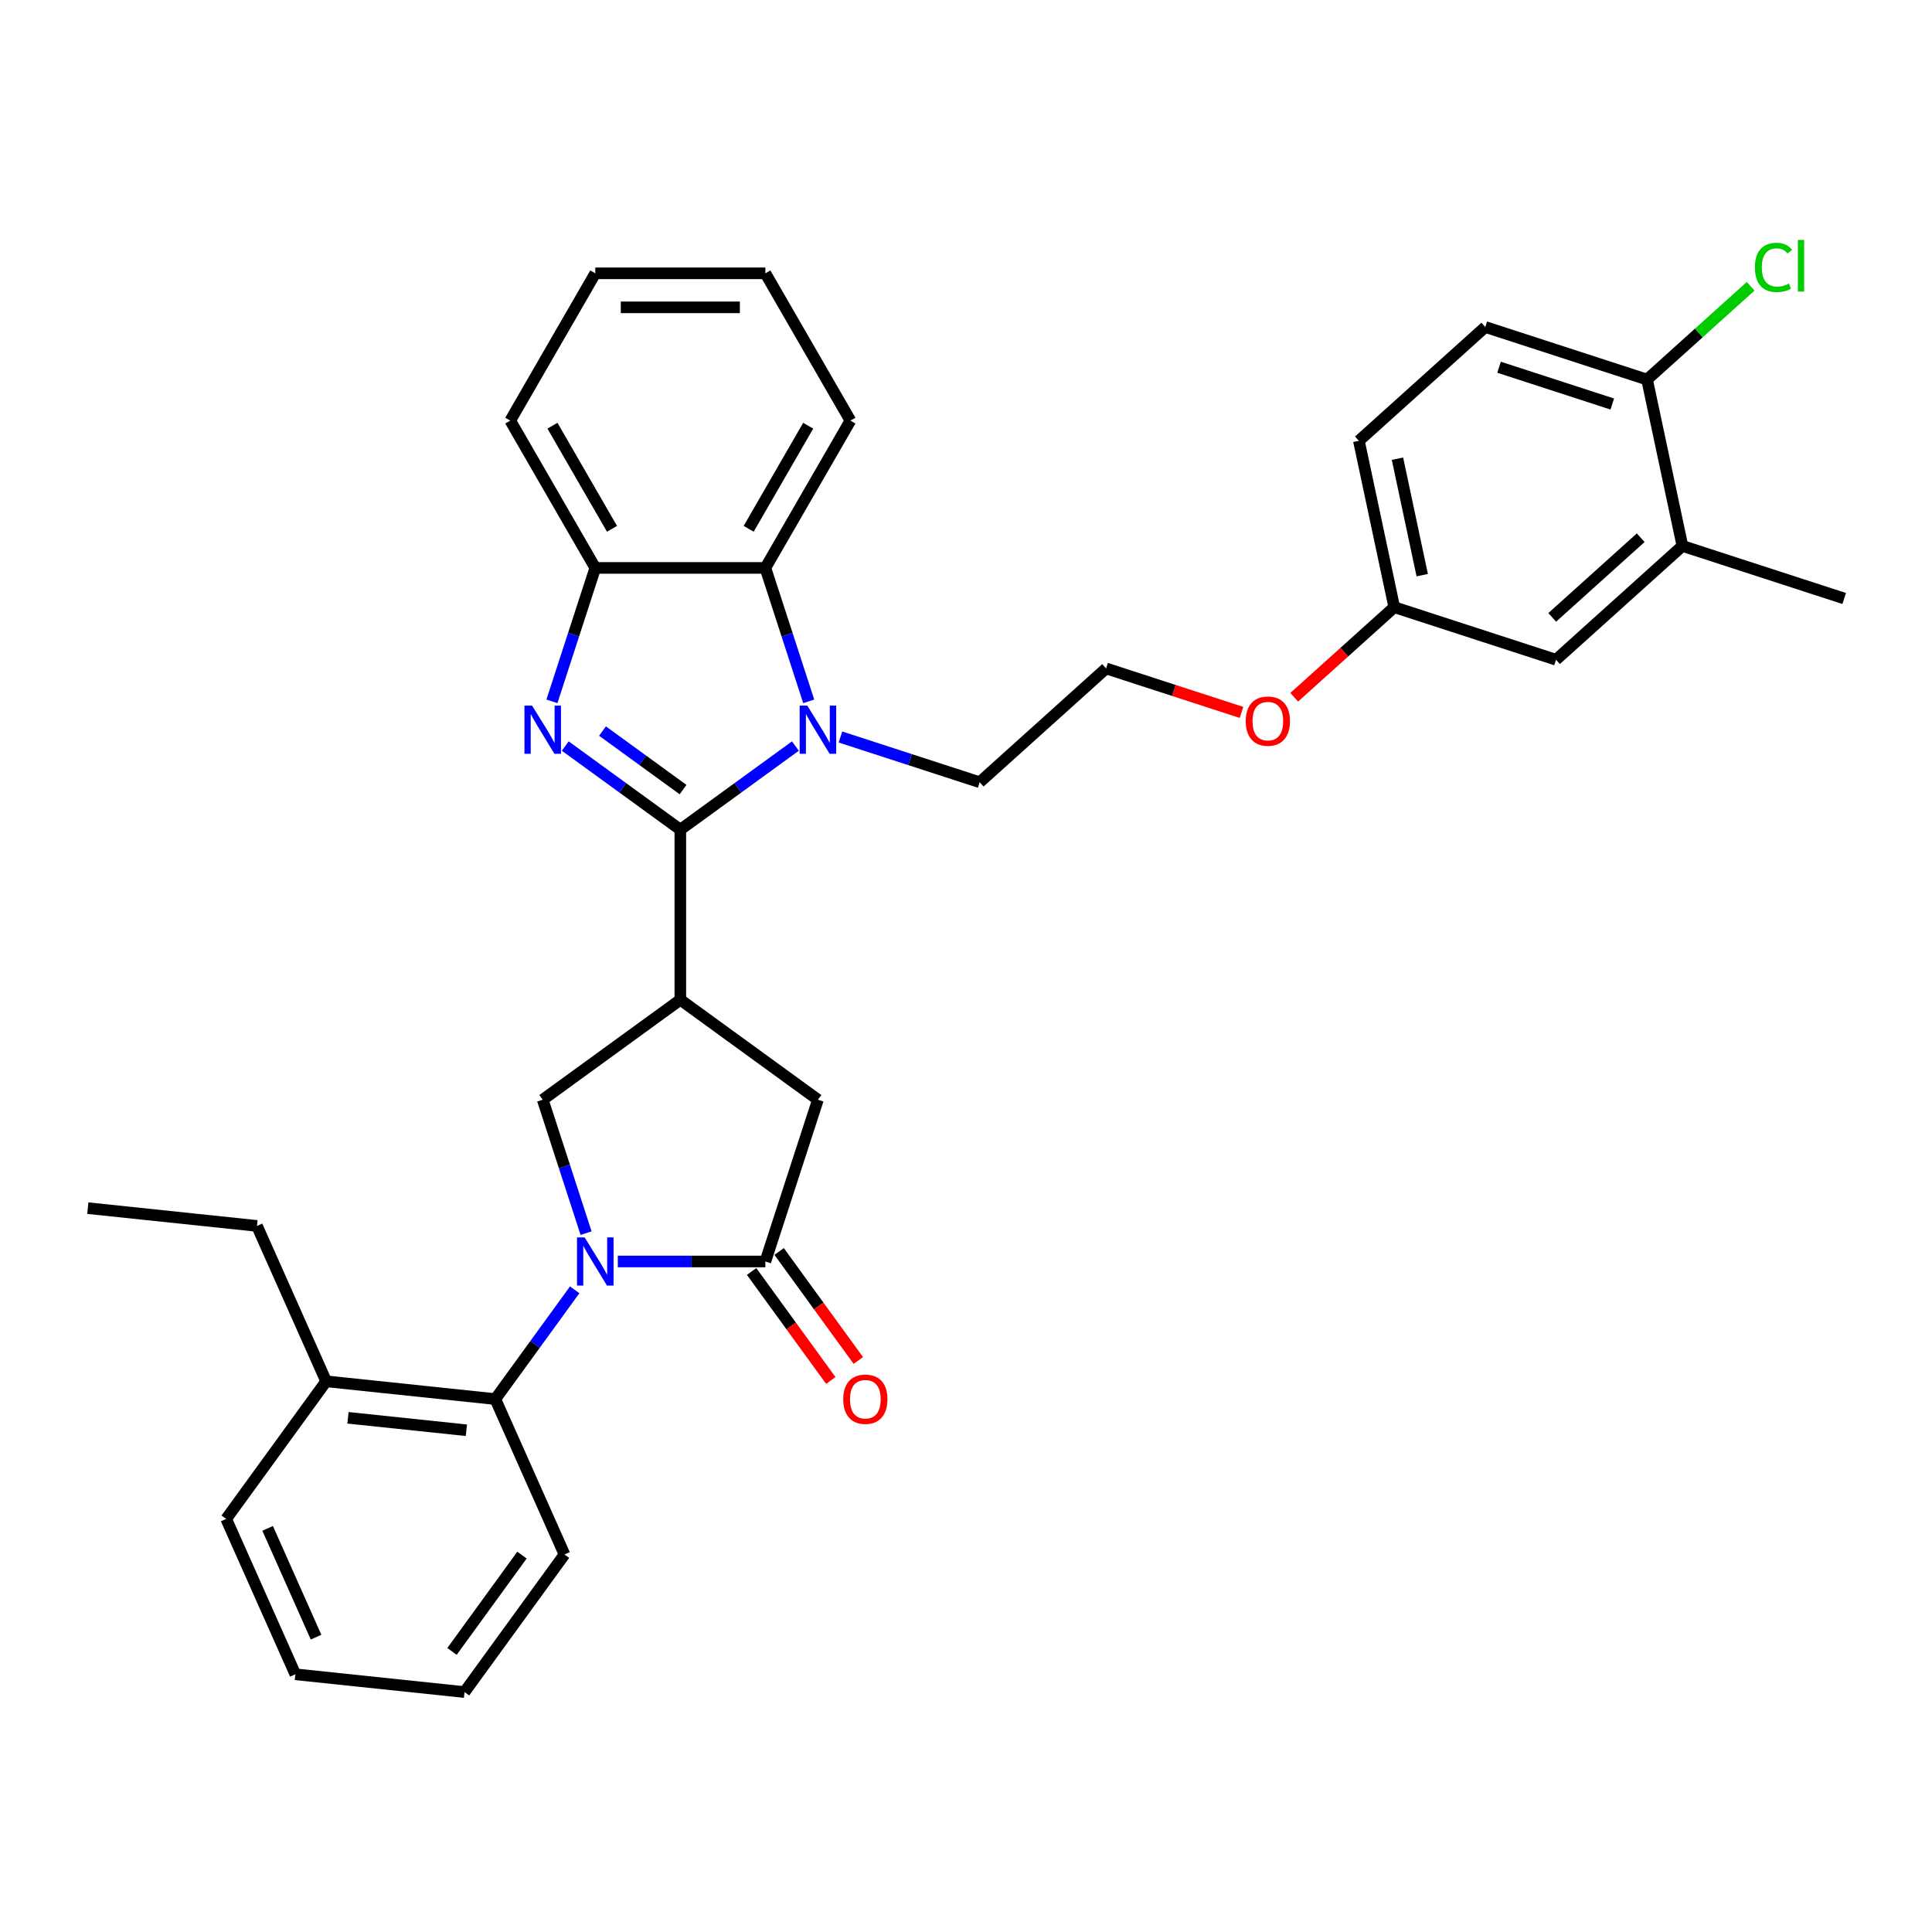<?xml version='1.0' encoding='iso-8859-1'?>
<svg version='1.1' baseProfile='full'
              xmlns='http://www.w3.org/2000/svg'
                      xmlns:rdkit='http://www.rdkit.org/xml'
                      xmlns:xlink='http://www.w3.org/1999/xlink'
                  xml:space='preserve'
width='1000px' height='1000px' viewBox='0 0 1000 1000'>
<!-- END OF HEADER -->
<rect style='opacity:1.0;fill:#FFFFFF;stroke:none' width='1000' height='1000' x='0' y='0'> </rect>
<path class='bond-1' d='M 352.137,429.429 L 322.353,407.79' style='fill:none;fill-rule:evenodd;stroke:#000000;stroke-width:6px;stroke-linecap:butt;stroke-linejoin:miter;stroke-opacity:1' />
<path class='bond-1' d='M 322.353,407.79 L 292.57,386.151' style='fill:none;fill-rule:evenodd;stroke:#0000FF;stroke-width:6px;stroke-linecap:butt;stroke-linejoin:miter;stroke-opacity:1' />
<path class='bond-1' d='M 353.551,408.692 L 332.703,393.545' style='fill:none;fill-rule:evenodd;stroke:#000000;stroke-width:6px;stroke-linecap:butt;stroke-linejoin:miter;stroke-opacity:1' />
<path class='bond-1' d='M 332.703,393.545 L 311.854,378.398' style='fill:none;fill-rule:evenodd;stroke:#0000FF;stroke-width:6px;stroke-linecap:butt;stroke-linejoin:miter;stroke-opacity:1' />
<path class='bond-2' d='M 352.137,429.429 L 381.921,407.79' style='fill:none;fill-rule:evenodd;stroke:#000000;stroke-width:6px;stroke-linecap:butt;stroke-linejoin:miter;stroke-opacity:1' />
<path class='bond-2' d='M 381.921,407.79 L 411.704,386.151' style='fill:none;fill-rule:evenodd;stroke:#0000FF;stroke-width:6px;stroke-linecap:butt;stroke-linejoin:miter;stroke-opacity:1' />
<path class='bond-3' d='M 352.137,429.429 L 352.137,517.466' style='fill:none;fill-rule:evenodd;stroke:#000000;stroke-width:6px;stroke-linecap:butt;stroke-linejoin:miter;stroke-opacity:1' />
<path class='bond-0' d='M 303.353,638.274 L 292.133,603.743' style='fill:none;fill-rule:evenodd;stroke:#0000FF;stroke-width:6px;stroke-linecap:butt;stroke-linejoin:miter;stroke-opacity:1' />
<path class='bond-0' d='M 292.133,603.743 L 280.914,569.213' style='fill:none;fill-rule:evenodd;stroke:#000000;stroke-width:6px;stroke-linecap:butt;stroke-linejoin:miter;stroke-opacity:1' />
<path class='bond-8' d='M 297.462,667.608 L 276.917,695.886' style='fill:none;fill-rule:evenodd;stroke:#0000FF;stroke-width:6px;stroke-linecap:butt;stroke-linejoin:miter;stroke-opacity:1' />
<path class='bond-8' d='M 276.917,695.886 L 256.372,724.164' style='fill:none;fill-rule:evenodd;stroke:#000000;stroke-width:6px;stroke-linecap:butt;stroke-linejoin:miter;stroke-opacity:1' />
<path class='bond-34' d='M 319.775,652.941 L 357.965,652.941' style='fill:none;fill-rule:evenodd;stroke:#0000FF;stroke-width:6px;stroke-linecap:butt;stroke-linejoin:miter;stroke-opacity:1' />
<path class='bond-34' d='M 357.965,652.941 L 396.155,652.941' style='fill:none;fill-rule:evenodd;stroke:#000000;stroke-width:6px;stroke-linecap:butt;stroke-linejoin:miter;stroke-opacity:1' />
<path class='bond-7' d='M 285.679,363.015 L 296.899,328.484' style='fill:none;fill-rule:evenodd;stroke:#0000FF;stroke-width:6px;stroke-linecap:butt;stroke-linejoin:miter;stroke-opacity:1' />
<path class='bond-7' d='M 296.899,328.484 L 308.119,293.954' style='fill:none;fill-rule:evenodd;stroke:#000000;stroke-width:6px;stroke-linecap:butt;stroke-linejoin:miter;stroke-opacity:1' />
<path class='bond-6' d='M 418.595,363.015 L 407.375,328.484' style='fill:none;fill-rule:evenodd;stroke:#0000FF;stroke-width:6px;stroke-linecap:butt;stroke-linejoin:miter;stroke-opacity:1' />
<path class='bond-6' d='M 407.375,328.484 L 396.155,293.954' style='fill:none;fill-rule:evenodd;stroke:#000000;stroke-width:6px;stroke-linecap:butt;stroke-linejoin:miter;stroke-opacity:1' />
<path class='bond-16' d='M 435.017,381.469 L 471.053,393.178' style='fill:none;fill-rule:evenodd;stroke:#0000FF;stroke-width:6px;stroke-linecap:butt;stroke-linejoin:miter;stroke-opacity:1' />
<path class='bond-16' d='M 471.053,393.178 L 507.089,404.887' style='fill:none;fill-rule:evenodd;stroke:#000000;stroke-width:6px;stroke-linecap:butt;stroke-linejoin:miter;stroke-opacity:1' />
<path class='bond-5' d='M 352.137,517.466 L 280.914,569.213' style='fill:none;fill-rule:evenodd;stroke:#000000;stroke-width:6px;stroke-linecap:butt;stroke-linejoin:miter;stroke-opacity:1' />
<path class='bond-9' d='M 352.137,517.466 L 423.36,569.213' style='fill:none;fill-rule:evenodd;stroke:#000000;stroke-width:6px;stroke-linecap:butt;stroke-linejoin:miter;stroke-opacity:1' />
<path class='bond-4' d='M 396.155,652.941 L 423.36,569.213' style='fill:none;fill-rule:evenodd;stroke:#000000;stroke-width:6px;stroke-linecap:butt;stroke-linejoin:miter;stroke-opacity:1' />
<path class='bond-11' d='M 389.033,658.115 L 409.527,686.323' style='fill:none;fill-rule:evenodd;stroke:#000000;stroke-width:6px;stroke-linecap:butt;stroke-linejoin:miter;stroke-opacity:1' />
<path class='bond-11' d='M 409.527,686.323 L 430.021,714.531' style='fill:none;fill-rule:evenodd;stroke:#FF0000;stroke-width:6px;stroke-linecap:butt;stroke-linejoin:miter;stroke-opacity:1' />
<path class='bond-11' d='M 403.278,647.766 L 423.772,675.974' style='fill:none;fill-rule:evenodd;stroke:#000000;stroke-width:6px;stroke-linecap:butt;stroke-linejoin:miter;stroke-opacity:1' />
<path class='bond-11' d='M 423.772,675.974 L 444.266,704.182' style='fill:none;fill-rule:evenodd;stroke:#FF0000;stroke-width:6px;stroke-linecap:butt;stroke-linejoin:miter;stroke-opacity:1' />
<path class='bond-22' d='M 396.155,293.954 L 440.174,217.712' style='fill:none;fill-rule:evenodd;stroke:#000000;stroke-width:6px;stroke-linecap:butt;stroke-linejoin:miter;stroke-opacity:1' />
<path class='bond-22' d='M 387.51,273.714 L 418.323,220.344' style='fill:none;fill-rule:evenodd;stroke:#000000;stroke-width:6px;stroke-linecap:butt;stroke-linejoin:miter;stroke-opacity:1' />
<path class='bond-33' d='M 396.155,293.954 L 308.119,293.954' style='fill:none;fill-rule:evenodd;stroke:#000000;stroke-width:6px;stroke-linecap:butt;stroke-linejoin:miter;stroke-opacity:1' />
<path class='bond-24' d='M 308.119,293.954 L 264.1,217.712' style='fill:none;fill-rule:evenodd;stroke:#000000;stroke-width:6px;stroke-linecap:butt;stroke-linejoin:miter;stroke-opacity:1' />
<path class='bond-24' d='M 316.764,273.714 L 285.951,220.344' style='fill:none;fill-rule:evenodd;stroke:#000000;stroke-width:6px;stroke-linecap:butt;stroke-linejoin:miter;stroke-opacity:1' />
<path class='bond-13' d='M 256.372,724.164 L 168.817,714.962' style='fill:none;fill-rule:evenodd;stroke:#000000;stroke-width:6px;stroke-linecap:butt;stroke-linejoin:miter;stroke-opacity:1' />
<path class='bond-13' d='M 241.398,740.295 L 180.11,733.853' style='fill:none;fill-rule:evenodd;stroke:#000000;stroke-width:6px;stroke-linecap:butt;stroke-linejoin:miter;stroke-opacity:1' />
<path class='bond-23' d='M 256.372,724.164 L 292.18,804.59' style='fill:none;fill-rule:evenodd;stroke:#000000;stroke-width:6px;stroke-linecap:butt;stroke-linejoin:miter;stroke-opacity:1' />
<path class='bond-10' d='M 870.817,282.572 L 805.393,341.48' style='fill:none;fill-rule:evenodd;stroke:#000000;stroke-width:6px;stroke-linecap:butt;stroke-linejoin:miter;stroke-opacity:1' />
<path class='bond-10' d='M 849.222,278.324 L 803.425,319.559' style='fill:none;fill-rule:evenodd;stroke:#000000;stroke-width:6px;stroke-linecap:butt;stroke-linejoin:miter;stroke-opacity:1' />
<path class='bond-25' d='M 870.817,282.572 L 954.545,309.777' style='fill:none;fill-rule:evenodd;stroke:#000000;stroke-width:6px;stroke-linecap:butt;stroke-linejoin:miter;stroke-opacity:1' />
<path class='bond-37' d='M 870.817,282.572 L 852.513,196.459' style='fill:none;fill-rule:evenodd;stroke:#000000;stroke-width:6px;stroke-linecap:butt;stroke-linejoin:miter;stroke-opacity:1' />
<path class='bond-12' d='M 852.513,196.459 L 768.785,169.254' style='fill:none;fill-rule:evenodd;stroke:#000000;stroke-width:6px;stroke-linecap:butt;stroke-linejoin:miter;stroke-opacity:1' />
<path class='bond-12' d='M 834.513,209.124 L 775.904,190.08' style='fill:none;fill-rule:evenodd;stroke:#000000;stroke-width:6px;stroke-linecap:butt;stroke-linejoin:miter;stroke-opacity:1' />
<path class='bond-18' d='M 852.513,196.459 L 879.318,172.324' style='fill:none;fill-rule:evenodd;stroke:#000000;stroke-width:6px;stroke-linecap:butt;stroke-linejoin:miter;stroke-opacity:1' />
<path class='bond-18' d='M 879.318,172.324 L 906.123,148.189' style='fill:none;fill-rule:evenodd;stroke:#00CC00;stroke-width:6px;stroke-linecap:butt;stroke-linejoin:miter;stroke-opacity:1' />
<path class='bond-26' d='M 168.817,714.962 L 133.009,634.536' style='fill:none;fill-rule:evenodd;stroke:#000000;stroke-width:6px;stroke-linecap:butt;stroke-linejoin:miter;stroke-opacity:1' />
<path class='bond-27' d='M 168.817,714.962 L 117.07,786.185' style='fill:none;fill-rule:evenodd;stroke:#000000;stroke-width:6px;stroke-linecap:butt;stroke-linejoin:miter;stroke-opacity:1' />
<path class='bond-14' d='M 805.393,341.48 L 721.665,314.275' style='fill:none;fill-rule:evenodd;stroke:#000000;stroke-width:6px;stroke-linecap:butt;stroke-linejoin:miter;stroke-opacity:1' />
<path class='bond-15' d='M 768.785,169.254 L 703.361,228.162' style='fill:none;fill-rule:evenodd;stroke:#000000;stroke-width:6px;stroke-linecap:butt;stroke-linejoin:miter;stroke-opacity:1' />
<path class='bond-21' d='M 507.089,404.887 L 572.513,345.979' style='fill:none;fill-rule:evenodd;stroke:#000000;stroke-width:6px;stroke-linecap:butt;stroke-linejoin:miter;stroke-opacity:1' />
<path class='bond-17' d='M 721.665,314.275 L 695.776,337.586' style='fill:none;fill-rule:evenodd;stroke:#000000;stroke-width:6px;stroke-linecap:butt;stroke-linejoin:miter;stroke-opacity:1' />
<path class='bond-17' d='M 695.776,337.586 L 669.887,360.897' style='fill:none;fill-rule:evenodd;stroke:#FF0000;stroke-width:6px;stroke-linecap:butt;stroke-linejoin:miter;stroke-opacity:1' />
<path class='bond-19' d='M 721.665,314.275 L 703.361,228.162' style='fill:none;fill-rule:evenodd;stroke:#000000;stroke-width:6px;stroke-linecap:butt;stroke-linejoin:miter;stroke-opacity:1' />
<path class='bond-19' d='M 736.142,297.698 L 723.329,237.418' style='fill:none;fill-rule:evenodd;stroke:#000000;stroke-width:6px;stroke-linecap:butt;stroke-linejoin:miter;stroke-opacity:1' />
<path class='bond-20' d='M 642.595,368.75 L 607.554,357.364' style='fill:none;fill-rule:evenodd;stroke:#FF0000;stroke-width:6px;stroke-linecap:butt;stroke-linejoin:miter;stroke-opacity:1' />
<path class='bond-20' d='M 607.554,357.364 L 572.513,345.979' style='fill:none;fill-rule:evenodd;stroke:#000000;stroke-width:6px;stroke-linecap:butt;stroke-linejoin:miter;stroke-opacity:1' />
<path class='bond-29' d='M 440.174,217.712 L 396.155,141.469' style='fill:none;fill-rule:evenodd;stroke:#000000;stroke-width:6px;stroke-linecap:butt;stroke-linejoin:miter;stroke-opacity:1' />
<path class='bond-30' d='M 292.18,804.59 L 240.433,875.813' style='fill:none;fill-rule:evenodd;stroke:#000000;stroke-width:6px;stroke-linecap:butt;stroke-linejoin:miter;stroke-opacity:1' />
<path class='bond-30' d='M 270.173,804.924 L 233.95,854.78' style='fill:none;fill-rule:evenodd;stroke:#000000;stroke-width:6px;stroke-linecap:butt;stroke-linejoin:miter;stroke-opacity:1' />
<path class='bond-31' d='M 264.1,217.712 L 308.119,141.469' style='fill:none;fill-rule:evenodd;stroke:#000000;stroke-width:6px;stroke-linecap:butt;stroke-linejoin:miter;stroke-opacity:1' />
<path class='bond-28' d='M 133.009,634.536 L 45.455,625.334' style='fill:none;fill-rule:evenodd;stroke:#000000;stroke-width:6px;stroke-linecap:butt;stroke-linejoin:miter;stroke-opacity:1' />
<path class='bond-36' d='M 117.07,786.185 L 152.878,866.611' style='fill:none;fill-rule:evenodd;stroke:#000000;stroke-width:6px;stroke-linecap:butt;stroke-linejoin:miter;stroke-opacity:1' />
<path class='bond-36' d='M 138.527,791.087 L 163.592,847.385' style='fill:none;fill-rule:evenodd;stroke:#000000;stroke-width:6px;stroke-linecap:butt;stroke-linejoin:miter;stroke-opacity:1' />
<path class='bond-35' d='M 396.155,141.469 L 308.119,141.469' style='fill:none;fill-rule:evenodd;stroke:#000000;stroke-width:6px;stroke-linecap:butt;stroke-linejoin:miter;stroke-opacity:1' />
<path class='bond-35' d='M 382.95,159.077 L 321.324,159.077' style='fill:none;fill-rule:evenodd;stroke:#000000;stroke-width:6px;stroke-linecap:butt;stroke-linejoin:miter;stroke-opacity:1' />
<path class='bond-32' d='M 240.433,875.813 L 152.878,866.611' style='fill:none;fill-rule:evenodd;stroke:#000000;stroke-width:6px;stroke-linecap:butt;stroke-linejoin:miter;stroke-opacity:1' />
<path  class='atom-1' d='M 302.607 640.475
L 310.777 653.68
Q 311.587 654.983, 312.89 657.343
Q 314.193 659.702, 314.264 659.843
L 314.264 640.475
L 317.574 640.475
L 317.574 665.407
L 314.158 665.407
L 305.389 650.969
Q 304.368 649.278, 303.277 647.342
Q 302.22 645.405, 301.903 644.806
L 301.903 665.407
L 298.663 665.407
L 298.663 640.475
L 302.607 640.475
' fill='#0000FF'/>
<path  class='atom-2' d='M 275.403 365.216
L 283.572 378.422
Q 284.382 379.724, 285.685 382.084
Q 286.988 384.443, 287.059 384.584
L 287.059 365.216
L 290.369 365.216
L 290.369 390.148
L 286.953 390.148
L 278.184 375.71
Q 277.163 374.02, 276.072 372.083
Q 275.015 370.146, 274.698 369.547
L 274.698 390.148
L 271.458 390.148
L 271.458 365.216
L 275.403 365.216
' fill='#0000FF'/>
<path  class='atom-3' d='M 417.849 365.216
L 426.019 378.422
Q 426.829 379.724, 428.132 382.084
Q 429.435 384.443, 429.505 384.584
L 429.505 365.216
L 432.816 365.216
L 432.816 390.148
L 429.4 390.148
L 420.631 375.71
Q 419.61 374.02, 418.518 372.083
Q 417.462 370.146, 417.145 369.547
L 417.145 390.148
L 413.905 390.148
L 413.905 365.216
L 417.849 365.216
' fill='#0000FF'/>
<path  class='atom-12' d='M 436.458 724.235
Q 436.458 718.248, 439.416 714.903
Q 442.374 711.557, 447.902 711.557
Q 453.431 711.557, 456.389 714.903
Q 459.347 718.248, 459.347 724.235
Q 459.347 730.291, 456.354 733.743
Q 453.361 737.158, 447.902 737.158
Q 442.409 737.158, 439.416 733.743
Q 436.458 730.327, 436.458 724.235
M 447.902 734.341
Q 451.706 734.341, 453.748 731.806
Q 455.826 729.235, 455.826 724.235
Q 455.826 719.34, 453.748 716.875
Q 451.706 714.374, 447.902 714.374
Q 444.099 714.374, 442.021 716.839
Q 439.979 719.304, 439.979 724.235
Q 439.979 729.27, 442.021 731.806
Q 444.099 734.341, 447.902 734.341
' fill='#FF0000'/>
<path  class='atom-19' d='M 908.324 138.414
Q 908.324 132.216, 911.212 128.976
Q 914.134 125.701, 919.663 125.701
Q 924.805 125.701, 927.551 129.328
L 925.227 131.23
Q 923.22 128.589, 919.663 128.589
Q 915.895 128.589, 913.888 131.124
Q 911.916 133.624, 911.916 138.414
Q 911.916 143.344, 913.958 145.879
Q 916.036 148.415, 920.051 148.415
Q 922.797 148.415, 926.002 146.759
L 926.988 149.401
Q 925.685 150.246, 923.713 150.739
Q 921.741 151.232, 919.558 151.232
Q 914.134 151.232, 911.212 147.922
Q 908.324 144.611, 908.324 138.414
' fill='#00CC00'/>
<path  class='atom-19' d='M 930.58 124.187
L 933.819 124.187
L 933.819 150.915
L 930.58 150.915
L 930.58 124.187
' fill='#00CC00'/>
<path  class='atom-21' d='M 644.796 373.254
Q 644.796 367.268, 647.754 363.922
Q 650.712 360.577, 656.241 360.577
Q 661.77 360.577, 664.728 363.922
Q 667.686 367.268, 667.686 373.254
Q 667.686 379.311, 664.692 382.762
Q 661.699 386.178, 656.241 386.178
Q 650.747 386.178, 647.754 382.762
Q 644.796 379.346, 644.796 373.254
M 656.241 383.361
Q 660.044 383.361, 662.086 380.825
Q 664.164 378.255, 664.164 373.254
Q 664.164 368.359, 662.086 365.894
Q 660.044 363.394, 656.241 363.394
Q 652.438 363.394, 650.36 365.859
Q 648.318 368.324, 648.318 373.254
Q 648.318 378.29, 650.36 380.825
Q 652.438 383.361, 656.241 383.361
' fill='#FF0000'/>
</svg>
